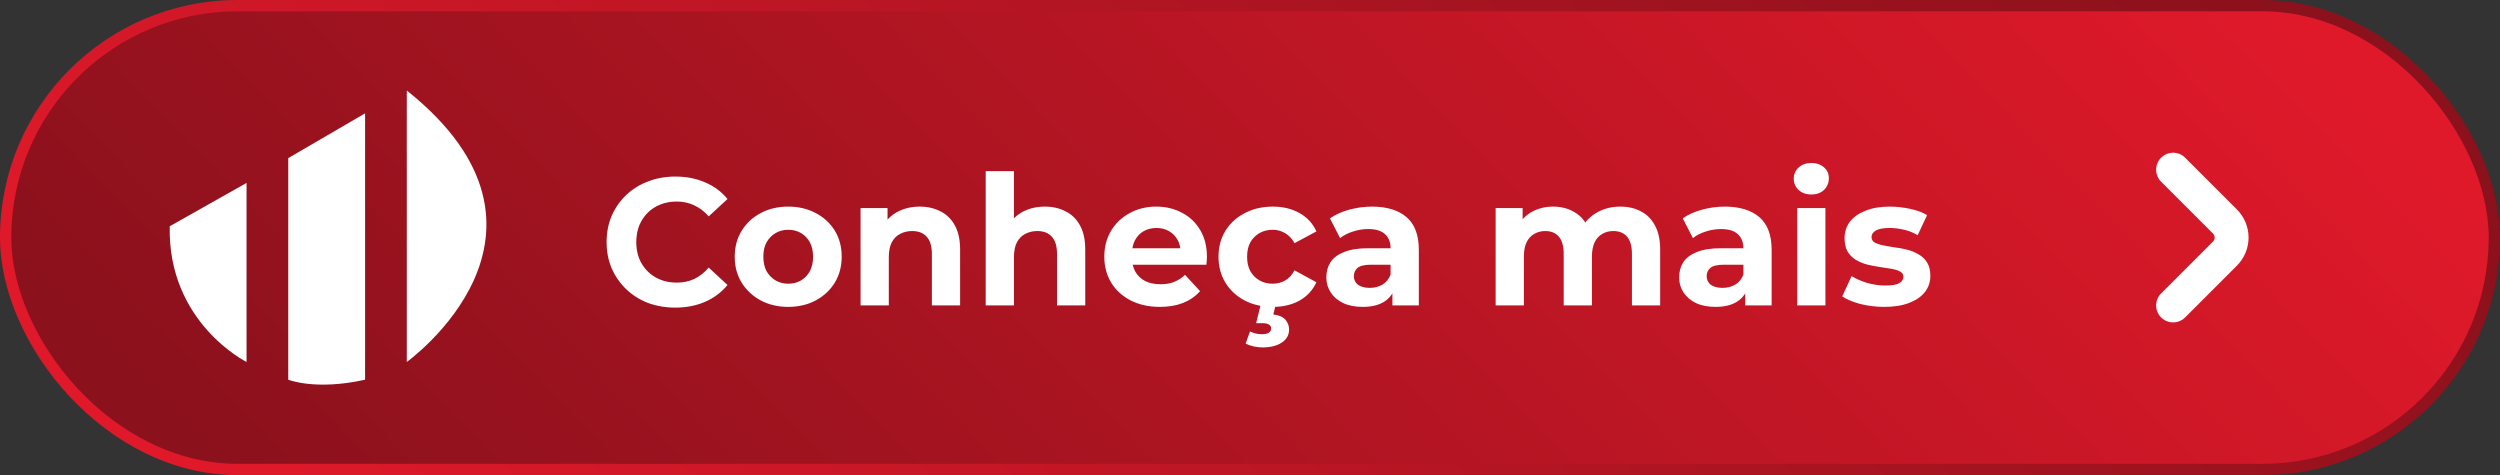 <svg xmlns="http://www.w3.org/2000/svg" width="221" height="42" viewBox="0 0 221 42" fill="none"><rect x="0" y="0" width="221" height="42" fill="#333333" stroke="none"/><rect x="0.5" y="0.5" width="220" height="41" rx="20.5" fill="url(#paint0_linear_42_965)"></rect><rect x="0.5" y="0.5" width="220" height="41" rx="20.5" stroke="url(#paint1_linear_42_965)"></rect><g clip-path="url(#clip0_42_965)"><path d="M35.961 8V31.997C35.961 31.997 51.797 20.636 35.961 8Z" fill="white"></path><path d="M32.274 10.019L25.482 13.975V33.565C25.482 33.565 27.887 34.545 32.274 33.565V10.019Z" fill="white"></path><path d="M21.795 16.169V31.998C21.795 31.998 14.811 28.529 15.005 19.999L21.797 16.169H21.795Z" fill="white"></path></g><path d="M59.688 27.192C58.824 27.192 58.019 27.053 57.272 26.776C56.536 26.488 55.896 26.083 55.352 25.56C54.808 25.037 54.381 24.424 54.072 23.72C53.773 23.016 53.624 22.243 53.624 21.4C53.624 20.557 53.773 19.784 54.072 19.08C54.381 18.376 54.808 17.763 55.352 17.24C55.907 16.717 56.552 16.317 57.288 16.04C58.024 15.752 58.829 15.608 59.704 15.608C60.675 15.608 61.549 15.779 62.328 16.12C63.117 16.451 63.779 16.941 64.312 17.592L62.648 19.128C62.264 18.691 61.837 18.365 61.368 18.152C60.899 17.928 60.387 17.816 59.832 17.816C59.309 17.816 58.829 17.901 58.392 18.072C57.955 18.243 57.576 18.488 57.256 18.808C56.936 19.128 56.685 19.507 56.504 19.944C56.333 20.381 56.248 20.867 56.248 21.4C56.248 21.933 56.333 22.419 56.504 22.856C56.685 23.293 56.936 23.672 57.256 23.992C57.576 24.312 57.955 24.557 58.392 24.728C58.829 24.899 59.309 24.984 59.832 24.984C60.387 24.984 60.899 24.877 61.368 24.664C61.837 24.44 62.264 24.104 62.648 23.656L64.312 25.192C63.779 25.843 63.117 26.339 62.328 26.68C61.549 27.021 60.669 27.192 59.688 27.192ZM69.686 27.128C68.768 27.128 67.952 26.936 67.237 26.552C66.534 26.168 65.974 25.645 65.558 24.984C65.152 24.312 64.95 23.549 64.95 22.696C64.95 21.832 65.152 21.069 65.558 20.408C65.974 19.736 66.534 19.213 67.237 18.84C67.952 18.456 68.768 18.264 69.686 18.264C70.592 18.264 71.403 18.456 72.118 18.84C72.832 19.213 73.392 19.731 73.797 20.392C74.203 21.053 74.406 21.821 74.406 22.696C74.406 23.549 74.203 24.312 73.797 24.984C73.392 25.645 72.832 26.168 72.118 26.552C71.403 26.936 70.592 27.128 69.686 27.128ZM69.686 25.08C70.102 25.08 70.475 24.984 70.805 24.792C71.136 24.6 71.397 24.328 71.59 23.976C71.781 23.613 71.877 23.187 71.877 22.696C71.877 22.195 71.781 21.768 71.59 21.416C71.397 21.064 71.136 20.792 70.805 20.6C70.475 20.408 70.102 20.312 69.686 20.312C69.269 20.312 68.896 20.408 68.566 20.6C68.235 20.792 67.968 21.064 67.766 21.416C67.573 21.768 67.478 22.195 67.478 22.696C67.478 23.187 67.573 23.613 67.766 23.976C67.968 24.328 68.235 24.6 68.566 24.792C68.896 24.984 69.269 25.08 69.686 25.08ZM81.306 18.264C81.989 18.264 82.597 18.403 83.13 18.68C83.674 18.947 84.1 19.363 84.41 19.928C84.719 20.483 84.874 21.197 84.874 22.072V27H82.378V22.456C82.378 21.763 82.223 21.251 81.914 20.92C81.615 20.589 81.189 20.424 80.634 20.424C80.239 20.424 79.882 20.509 79.562 20.68C79.252 20.84 79.007 21.091 78.826 21.432C78.655 21.773 78.57 22.211 78.57 22.744V27H76.074V18.392H78.458V20.776L78.01 20.056C78.319 19.48 78.762 19.037 79.338 18.728C79.914 18.419 80.57 18.264 81.306 18.264ZM92.368 18.264C93.051 18.264 93.659 18.403 94.192 18.68C94.736 18.947 95.163 19.363 95.472 19.928C95.782 20.483 95.936 21.197 95.936 22.072V27H93.44V22.456C93.44 21.763 93.286 21.251 92.976 20.92C92.678 20.589 92.251 20.424 91.696 20.424C91.302 20.424 90.944 20.509 90.624 20.68C90.315 20.84 90.07 21.091 89.888 21.432C89.718 21.773 89.632 22.211 89.632 22.744V27H87.136V15.128H89.632V20.776L89.072 20.056C89.382 19.48 89.824 19.037 90.4 18.728C90.976 18.419 91.632 18.264 92.368 18.264ZM102.533 27.128C101.552 27.128 100.688 26.936 99.941 26.552C99.205 26.168 98.635 25.645 98.229 24.984C97.824 24.312 97.621 23.549 97.621 22.696C97.621 21.832 97.819 21.069 98.213 20.408C98.619 19.736 99.168 19.213 99.861 18.84C100.555 18.456 101.339 18.264 102.213 18.264C103.056 18.264 103.813 18.445 104.485 18.808C105.168 19.16 105.707 19.672 106.101 20.344C106.496 21.005 106.693 21.8 106.693 22.728C106.693 22.824 106.688 22.936 106.677 23.064C106.667 23.181 106.656 23.293 106.645 23.4H99.653V21.944H105.333L104.373 22.376C104.373 21.928 104.283 21.539 104.101 21.208C103.92 20.877 103.669 20.621 103.349 20.44C103.029 20.248 102.656 20.152 102.229 20.152C101.803 20.152 101.424 20.248 101.093 20.44C100.773 20.621 100.523 20.883 100.341 21.224C100.16 21.555 100.069 21.949 100.069 22.408V22.792C100.069 23.261 100.171 23.677 100.373 24.04C100.587 24.392 100.88 24.664 101.253 24.856C101.637 25.037 102.085 25.128 102.597 25.128C103.056 25.128 103.456 25.059 103.797 24.92C104.149 24.781 104.469 24.573 104.757 24.296L106.085 25.736C105.691 26.184 105.195 26.531 104.597 26.776C104 27.011 103.312 27.128 102.533 27.128ZM112.515 27.128C111.587 27.128 110.76 26.941 110.035 26.568C109.31 26.184 108.739 25.656 108.323 24.984C107.918 24.312 107.715 23.549 107.715 22.696C107.715 21.832 107.918 21.069 108.323 20.408C108.739 19.736 109.31 19.213 110.035 18.84C110.76 18.456 111.587 18.264 112.515 18.264C113.422 18.264 114.211 18.456 114.883 18.84C115.555 19.213 116.051 19.752 116.371 20.456L114.435 21.496C114.211 21.091 113.928 20.792 113.587 20.6C113.256 20.408 112.894 20.312 112.499 20.312C112.072 20.312 111.688 20.408 111.347 20.6C111.006 20.792 110.734 21.064 110.531 21.416C110.339 21.768 110.243 22.195 110.243 22.696C110.243 23.197 110.339 23.624 110.531 23.976C110.734 24.328 111.006 24.6 111.347 24.792C111.688 24.984 112.072 25.08 112.499 25.08C112.894 25.08 113.256 24.989 113.587 24.808C113.928 24.616 114.211 24.312 114.435 23.896L116.371 24.952C116.051 25.645 115.555 26.184 114.883 26.568C114.211 26.941 113.422 27.128 112.515 27.128ZM111.603 30.712C111.326 30.712 111.054 30.68 110.787 30.616C110.531 30.552 110.307 30.472 110.115 30.376L110.499 29.304C110.659 29.379 110.824 29.437 110.995 29.48C111.166 29.523 111.347 29.544 111.539 29.544C111.838 29.544 112.051 29.496 112.179 29.4C112.307 29.304 112.371 29.181 112.371 29.032C112.371 28.893 112.307 28.781 112.179 28.696C112.062 28.611 111.864 28.568 111.587 28.568H111.043L111.459 26.872H112.787L112.563 27.8C113.043 27.853 113.395 28.003 113.619 28.248C113.843 28.504 113.955 28.797 113.955 29.128C113.955 29.608 113.742 29.992 113.315 30.28C112.888 30.568 112.318 30.712 111.603 30.712ZM123.088 27V25.32L122.928 24.952V21.944C122.928 21.411 122.763 20.995 122.432 20.696C122.112 20.397 121.616 20.248 120.944 20.248C120.486 20.248 120.032 20.323 119.584 20.472C119.147 20.611 118.774 20.803 118.464 21.048L117.568 19.304C118.038 18.973 118.603 18.717 119.264 18.536C119.926 18.355 120.598 18.264 121.28 18.264C122.592 18.264 123.611 18.573 124.336 19.192C125.062 19.811 125.424 20.776 125.424 22.088V27H123.088ZM120.464 27.128C119.792 27.128 119.216 27.016 118.736 26.792C118.256 26.557 117.888 26.243 117.632 25.848C117.376 25.453 117.248 25.011 117.248 24.52C117.248 24.008 117.371 23.56 117.616 23.176C117.872 22.792 118.272 22.493 118.816 22.28C119.36 22.056 120.07 21.944 120.944 21.944H123.232V23.4H121.216C120.63 23.4 120.224 23.496 120 23.688C119.787 23.88 119.68 24.12 119.68 24.408C119.68 24.728 119.803 24.984 120.048 25.176C120.304 25.357 120.651 25.448 121.088 25.448C121.504 25.448 121.878 25.352 122.208 25.16C122.539 24.957 122.779 24.664 122.928 24.28L123.312 25.432C123.131 25.987 122.8 26.408 122.32 26.696C121.84 26.984 121.222 27.128 120.464 27.128ZM143.239 18.264C143.921 18.264 144.524 18.403 145.047 18.68C145.58 18.947 145.996 19.363 146.295 19.928C146.604 20.483 146.759 21.197 146.759 22.072V27H144.263V22.456C144.263 21.763 144.119 21.251 143.831 20.92C143.543 20.589 143.137 20.424 142.615 20.424C142.252 20.424 141.927 20.509 141.639 20.68C141.351 20.84 141.127 21.085 140.967 21.416C140.807 21.747 140.727 22.168 140.727 22.68V27H138.231V22.456C138.231 21.763 138.087 21.251 137.799 20.92C137.521 20.589 137.121 20.424 136.599 20.424C136.236 20.424 135.911 20.509 135.623 20.68C135.335 20.84 135.111 21.085 134.951 21.416C134.791 21.747 134.711 22.168 134.711 22.68V27H132.215V18.392H134.599V20.744L134.151 20.056C134.449 19.469 134.871 19.027 135.415 18.728C135.969 18.419 136.599 18.264 137.303 18.264C138.092 18.264 138.78 18.467 139.367 18.872C139.964 19.267 140.359 19.875 140.551 20.696L139.671 20.456C139.959 19.784 140.417 19.251 141.047 18.856C141.687 18.461 142.417 18.264 143.239 18.264ZM154.276 27V25.32L154.116 24.952V21.944C154.116 21.411 153.95 20.995 153.62 20.696C153.3 20.397 152.804 20.248 152.132 20.248C151.673 20.248 151.22 20.323 150.772 20.472C150.334 20.611 149.961 20.803 149.652 21.048L148.756 19.304C149.225 18.973 149.79 18.717 150.452 18.536C151.113 18.355 151.785 18.264 152.468 18.264C153.78 18.264 154.798 18.573 155.524 19.192C156.249 19.811 156.612 20.776 156.612 22.088V27H154.276ZM151.652 27.128C150.98 27.128 150.404 27.016 149.924 26.792C149.444 26.557 149.076 26.243 148.82 25.848C148.564 25.453 148.436 25.011 148.436 24.52C148.436 24.008 148.558 23.56 148.804 23.176C149.06 22.792 149.46 22.493 150.004 22.28C150.548 22.056 151.257 21.944 152.132 21.944H154.42V23.4H152.404C151.817 23.4 151.412 23.496 151.188 23.688C150.974 23.88 150.868 24.12 150.868 24.408C150.868 24.728 150.99 24.984 151.236 25.176C151.492 25.357 151.838 25.448 152.276 25.448C152.692 25.448 153.065 25.352 153.396 25.16C153.726 24.957 153.966 24.664 154.116 24.28L154.5 25.432C154.318 25.987 153.988 26.408 153.508 26.696C153.028 26.984 152.409 27.128 151.652 27.128ZM158.871 27V18.392H161.367V27H158.871ZM160.119 17.192C159.66 17.192 159.287 17.059 158.999 16.792C158.711 16.525 158.567 16.195 158.567 15.8C158.567 15.405 158.711 15.075 158.999 14.808C159.287 14.541 159.66 14.408 160.119 14.408C160.577 14.408 160.951 14.536 161.239 14.792C161.527 15.037 161.671 15.357 161.671 15.752C161.671 16.168 161.527 16.515 161.239 16.792C160.961 17.059 160.588 17.192 160.119 17.192ZM166.579 27.128C165.843 27.128 165.134 27.043 164.451 26.872C163.779 26.691 163.246 26.467 162.851 26.2L163.683 24.408C164.078 24.653 164.542 24.856 165.075 25.016C165.619 25.165 166.153 25.24 166.675 25.24C167.251 25.24 167.657 25.171 167.891 25.032C168.137 24.893 168.259 24.701 168.259 24.456C168.259 24.253 168.163 24.104 167.971 24.008C167.79 23.901 167.545 23.821 167.235 23.768C166.926 23.715 166.585 23.661 166.211 23.608C165.849 23.555 165.481 23.485 165.107 23.4C164.734 23.304 164.393 23.165 164.083 22.984C163.774 22.803 163.523 22.557 163.331 22.248C163.15 21.939 163.059 21.539 163.059 21.048C163.059 20.504 163.214 20.024 163.523 19.608C163.843 19.192 164.302 18.867 164.899 18.632C165.497 18.387 166.211 18.264 167.043 18.264C167.63 18.264 168.227 18.328 168.835 18.456C169.443 18.584 169.95 18.771 170.355 19.016L169.523 20.792C169.107 20.547 168.686 20.381 168.259 20.296C167.843 20.2 167.438 20.152 167.043 20.152C166.489 20.152 166.083 20.227 165.827 20.376C165.571 20.525 165.443 20.717 165.443 20.952C165.443 21.165 165.534 21.325 165.715 21.432C165.907 21.539 166.158 21.624 166.467 21.688C166.777 21.752 167.113 21.811 167.475 21.864C167.849 21.907 168.222 21.976 168.595 22.072C168.969 22.168 169.305 22.307 169.603 22.488C169.913 22.659 170.163 22.899 170.355 23.208C170.547 23.507 170.643 23.901 170.643 24.392C170.643 24.925 170.483 25.4 170.163 25.816C169.843 26.221 169.379 26.541 168.771 26.776C168.174 27.011 167.443 27.128 166.579 27.128Z" fill="white"></path><path d="M197.75 18.525L193.164 13.939C192.883 13.658 192.501 13.5 192.103 13.5C191.705 13.5 191.324 13.658 191.043 13.94C190.761 14.221 190.603 14.603 190.603 15.001C190.603 15.398 190.762 15.78 191.043 16.061L195.629 20.646C195.676 20.693 195.713 20.748 195.738 20.808C195.763 20.869 195.776 20.934 195.776 21C195.776 21.066 195.763 21.131 195.738 21.192C195.713 21.253 195.676 21.308 195.629 21.354L191.043 25.939C190.762 26.22 190.603 26.602 190.603 27C190.603 27.398 190.761 27.779 191.043 28.061C191.324 28.342 191.705 28.5 192.103 28.5C192.501 28.5 192.883 28.342 193.164 28.061L197.75 23.475C198.405 22.818 198.773 21.928 198.773 21C198.773 20.072 198.405 19.182 197.75 18.525Z" fill="white"></path><defs><linearGradient id="paint0_linear_42_965" x1="221" y1="21" x2="107.209" y2="131.451" gradientUnits="userSpaceOnUse"><stop stop-color="#DF192A"></stop><stop offset="1" stop-color="#8B111C"></stop></linearGradient><linearGradient id="paint1_linear_42_965" x1="221" y1="21" x2="107.209" y2="131.451" gradientUnits="userSpaceOnUse"><stop stop-color="#8B111C"></stop><stop offset="1" stop-color="#DF192A"></stop></linearGradient><clipPath id="clip0_42_965"><rect width="28" height="26" fill="white" transform="translate(15 8)"></rect></clipPath></defs></svg>